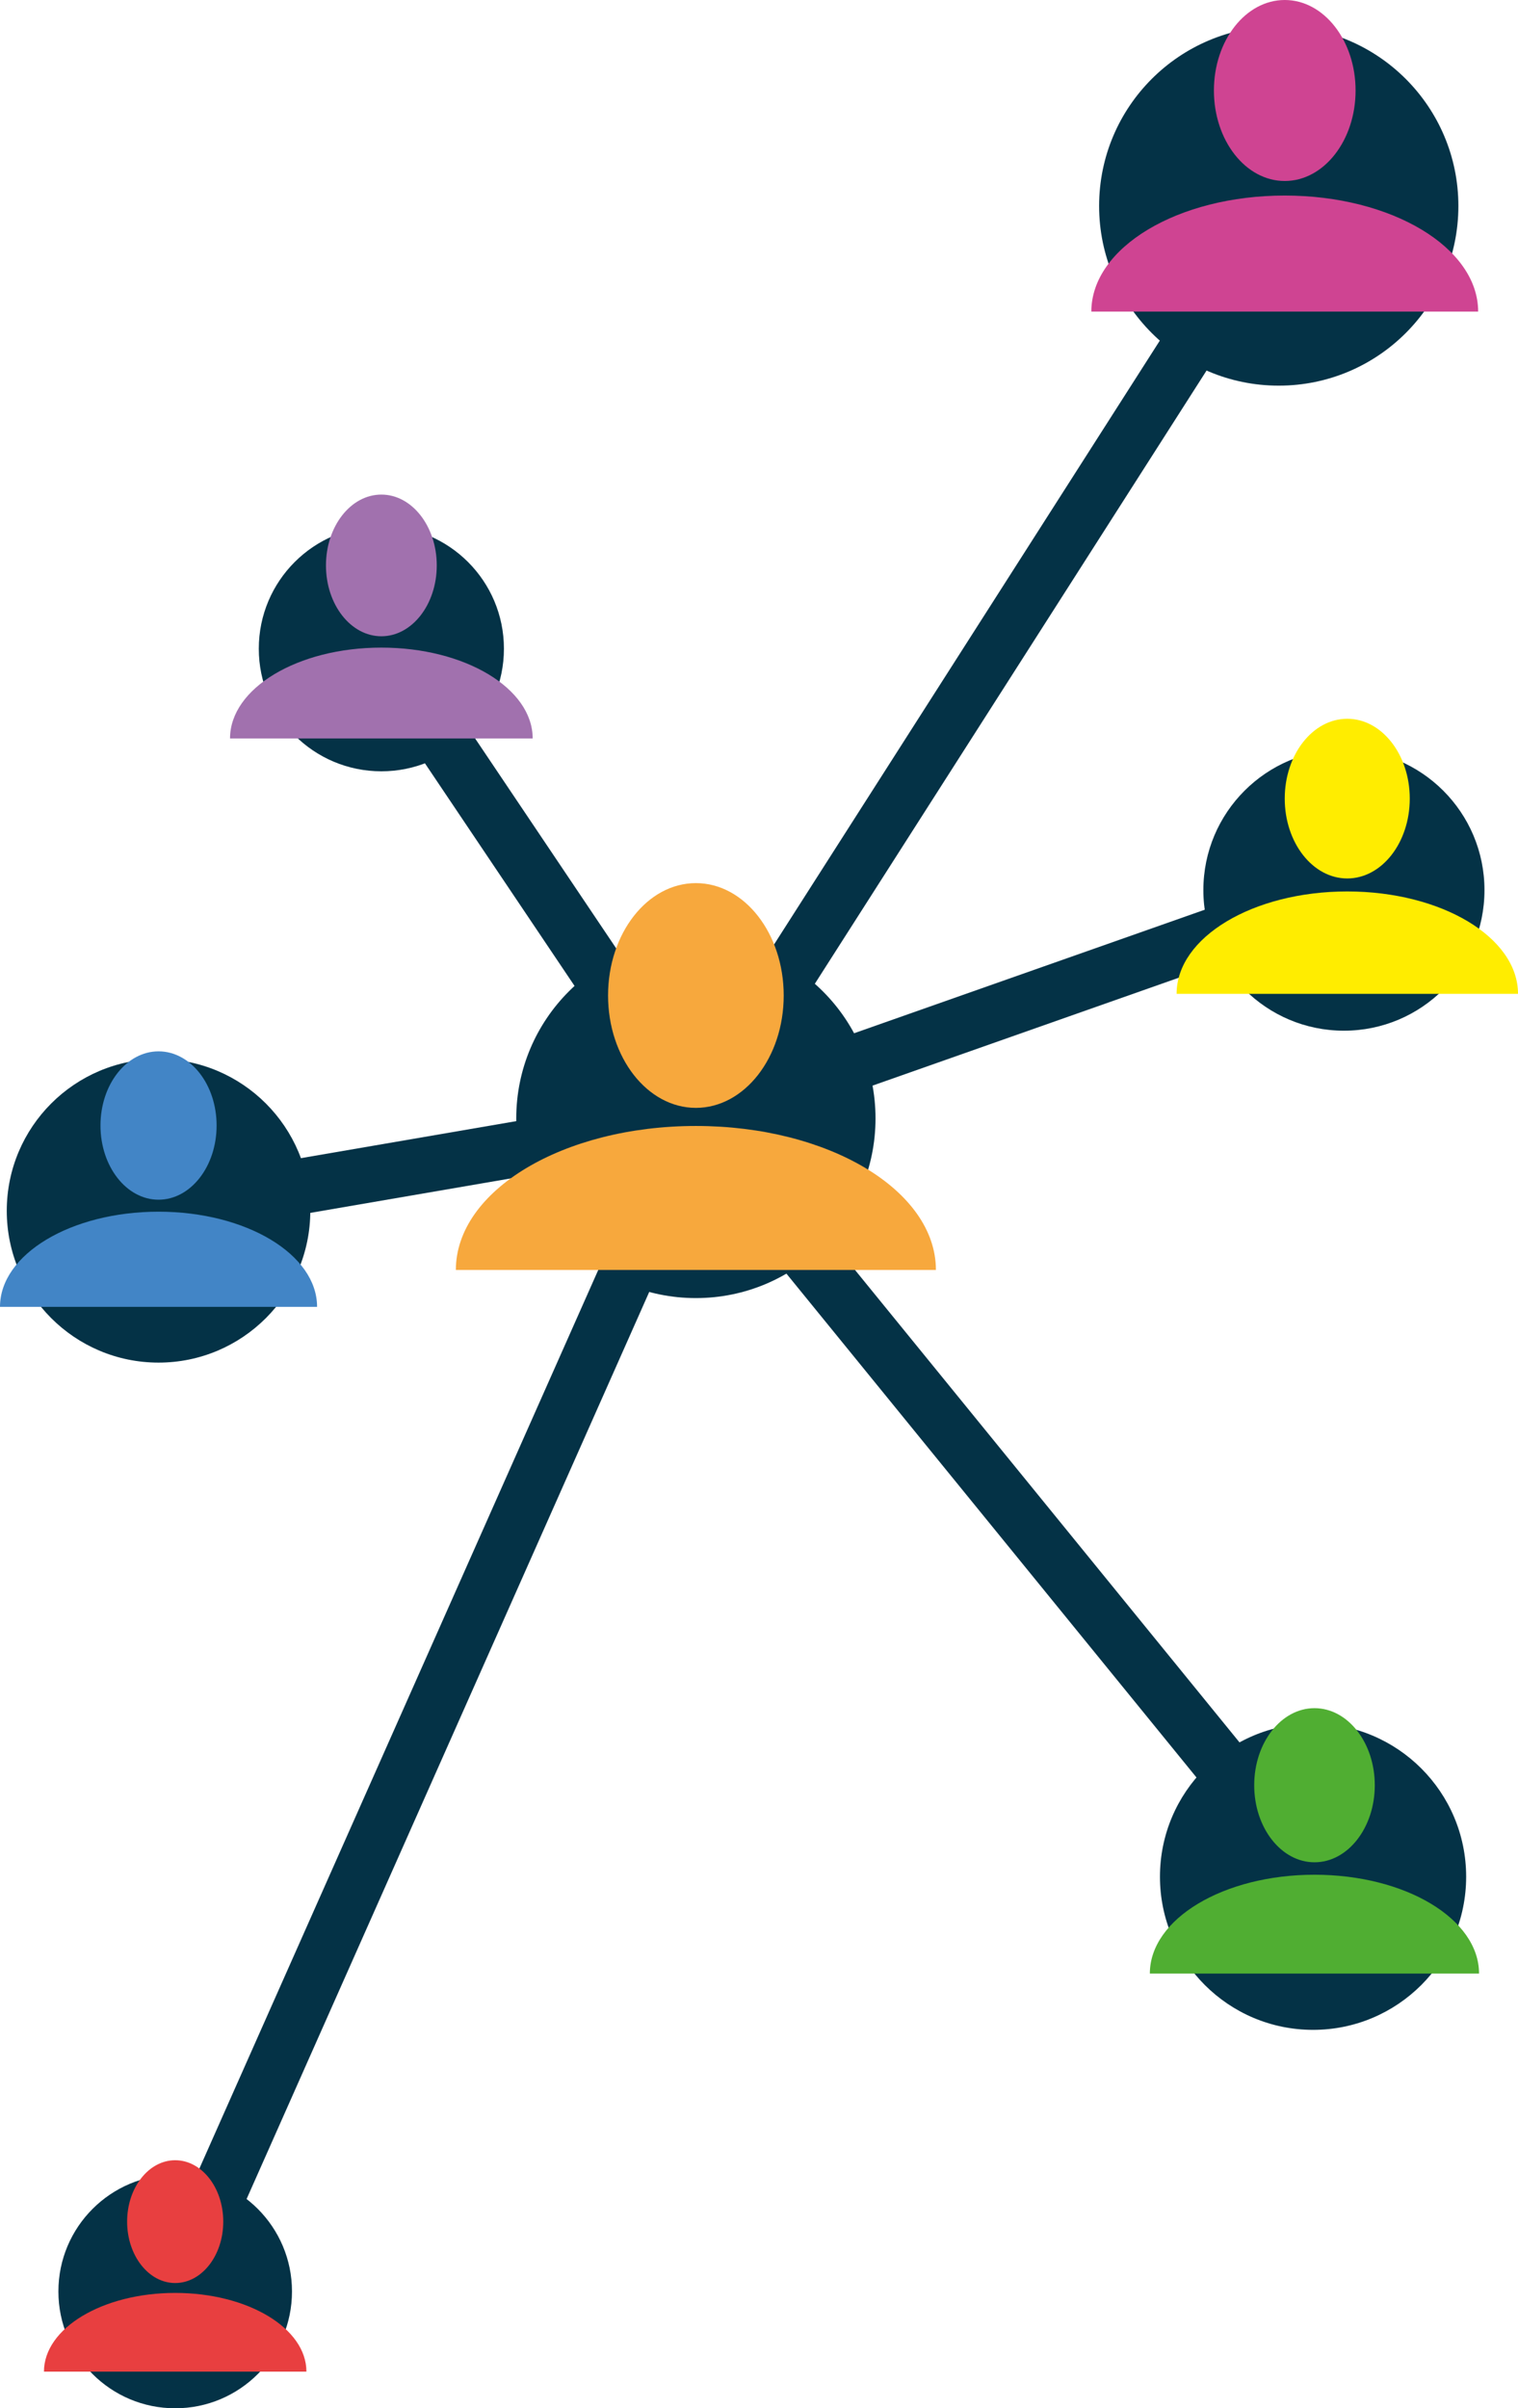 <?xml version="1.0" encoding="utf-8"?>
<!-- Generator: Adobe Illustrator 24.0.3, SVG Export Plug-In . SVG Version: 6.00 Build 0)  -->
<svg version="1.1" id="Ebene_1" xmlns="http://www.w3.org/2000/svg" xmlns:xlink="http://www.w3.org/1999/xlink" x="0px" y="0px"
	 viewBox="0 0 136.73 216.88" style="enable-background:new 0 0 136.73 216.88;" xml:space="preserve">
<style type="text/css">
	.st0{fill:#EDEDED;}
	.st1{fill:#CDCCCC;}
	.st2{fill:none;stroke:#043246;stroke-miterlimit:10;}
	.st3{fill:none;stroke:#E84040;stroke-width:5;stroke-miterlimit:10;}
	.st4{fill:#E7324F;}
	.st5{fill:#043246;}
	.st6{fill:none;stroke:#043246;stroke-width:6;stroke-miterlimit:10;}
	.st7{fill:none;stroke:#043246;stroke-width:10;stroke-linecap:round;stroke-miterlimit:10;}
	.st8{fill:#83BF6B;}
	.st9{fill:#6A98CE;}
	.st10{fill:#CAC93B;}
	.st11{fill:#B87DB4;}
	.st12{fill:#D35245;}
	.st13{clip-path:url(#SVGID_2_);fill:#EAEAEA;}
	.st14{clip-path:url(#SVGID_2_);fill:#043246;}
	.st15{fill:#4585A5;}
	.st16{fill:none;stroke:#4585A5;stroke-width:2;stroke-miterlimit:10;}
	.st17{fill:none;stroke:#4585A5;stroke-miterlimit:10;}
	.st18{fill:#073B5A;}
	.st19{fill:#D6B4A3;}
	.st20{fill:#F4D3BD;}
	.st21{fill:#BABABA;}
	.st22{fill:#FFFFFF;}
	.st23{fill:#A02C6F;}
	.st24{fill:#B7B1AC;}
	.st25{fill:none;stroke:#A2C517;stroke-width:6;stroke-linecap:round;stroke-miterlimit:10;}
	.st26{fill:#DDDDDD;}
	.st27{fill:none;stroke:#043246;stroke-width:0.5;stroke-miterlimit:10;}
	.st28{fill:#F7F6F5;}
	.st29{fill:#FFFFFF;stroke:#043246;stroke-width:0.5;stroke-miterlimit:10;}
	.st30{fill:#FFFFFF;stroke:#043246;stroke-width:10;stroke-linecap:round;stroke-miterlimit:10;}
	.st31{fill:#FFFFFF;stroke:#043246;stroke-width:4;stroke-miterlimit:10;}
	.st32{fill:none;stroke:#7EBC50;stroke-width:2;stroke-linecap:round;stroke-miterlimit:10;}
	.st33{fill:none;stroke:#E84041;stroke-width:2;stroke-miterlimit:10;}
	.st34{opacity:0.2;fill:#4585A5;}
	.st35{fill:#E6BE18;}
	.st36{fill:#5B4E16;}
	.st37{fill:#3DAC47;}
	.st38{fill:#22873A;}
	.st39{fill:#D6C52D;}
	.st40{fill:#F6E036;}
	.st41{fill:url(#SVGID_3_);}
	.st42{fill:#F2F2F2;}
	.st43{fill:#46BFE2;}
	.st44{fill:url(#SVGID_4_);}
	.st45{fill:#FFE698;}
	.st46{fill:#949494;stroke:#434342;stroke-width:2;stroke-miterlimit:10;}
	.st47{fill:#4E4D4D;stroke:#434342;stroke-width:2;stroke-miterlimit:10;}
	.st48{fill:#E12625;}
	.st49{fill:#043246;stroke:#434342;stroke-width:2;stroke-miterlimit:10;}
	.st50{fill:#7C7C7D;stroke:#434342;stroke-width:2;stroke-miterlimit:10;}
	.st51{fill:#46BFE2;stroke:#434342;stroke-width:2;stroke-miterlimit:10;}
	.st52{opacity:0.08;}
	.st53{fill:#020203;stroke:#434342;stroke-width:2;stroke-miterlimit:10;}
	.st54{fill:none;stroke:#043246;stroke-width:5;stroke-miterlimit:10;}
	.st55{fill:#F7A83D;}
	.st56{fill:#CF4492;}
	.st57{fill:#FFED00;}
	.st58{fill:#4285C6;}
	.st59{fill:#A171AE;}
	.st60{fill:#50AE32;}
	.st61{fill:#E83F40;}
	.st62{fill:#28A83E;}
	.st63{fill:#19672E;}
	.st64{fill:#FCD8C0;}
	.st65{fill:#094B63;}
	.st66{fill:#3D778E;}
	.st67{fill:#053D50;}
	.st68{fill:#2D3140;}
	.st69{opacity:0.7;fill:#FFFFFF;}
	.st70{fill:#58B4D8;}
	.st71{fill:none;}
	.st72{fill:url(#SVGID_5_);}
	.st73{fill:#152942;}
</style>
<g>
	<circle class="st5" cx="62.68" cy="100.72" r="16.18"/>
	<circle class="st5" cx="115.18" cy="18.55" r="16.18"/>
	<circle class="st5" cx="14.28" cy="109.04" r="13.67"/>
	<circle class="st5" cx="121.05" cy="80.16" r="12.66"/>
	<circle class="st5" cx="34.35" cy="58.42" r="11.04"/>
	<circle class="st5" cx="15.78" cy="206.36" r="10.52"/>
	<circle class="st5" cx="118.27" cy="169.01" r="13.79"/>
	<line class="st54" x1="62.73" y1="100.64" x2="34.35" y2="58.42"/>
	<line class="st54" x1="14.28" y1="109.04" x2="62.68" y2="100.72"/>
	<line class="st54" x1="115.18" y1="18.55" x2="62.68" y2="100.72"/>
	<line class="st54" x1="121.05" y1="80.16" x2="62.68" y2="100.72"/>
	<line class="st54" x1="118.27" y1="169.01" x2="62.68" y2="100.72"/>
	<line class="st54" x1="15.78" y1="206.36" x2="62.68" y2="100.72"/>
	<g>
		<path class="st55" d="M62.68,101.4c-11.94,0-21.62,5.81-21.62,12.97H84.3C84.3,107.2,74.62,101.4,62.68,101.4z"/>
		<ellipse class="st55" cx="62.68" cy="89.65" rx="7.91" ry="10.12"/>
	</g>
	<g>
		<path class="st56" d="M115.72,17.61c-9.62,0-17.42,4.68-17.42,10.45h34.84C133.14,22.29,125.34,17.61,115.72,17.61z"/>
		<ellipse class="st56" cx="115.72" cy="8.15" rx="6.38" ry="8.15"/>
	</g>
	<g>
		<path class="st57" d="M121.35,80.28c-8.49,0-15.37,4.13-15.37,9.22h30.75C136.73,84.41,129.84,80.28,121.35,80.28z"/>
		<ellipse class="st57" cx="121.35" cy="71.92" rx="5.63" ry="7.19"/>
	</g>
	<g>
		<path class="st58" d="M14.28,109.12c-7.89,0-14.28,3.84-14.28,8.57h28.56C28.56,112.96,22.17,109.12,14.28,109.12z"/>
		<ellipse class="st58" cx="14.28" cy="101.36" rx="5.23" ry="6.68"/>
	</g>
	<g>
		<path class="st59" d="M34.35,58.32c-7.53,0-13.63,3.66-13.63,8.18h27.26C47.98,61.99,41.88,58.32,34.35,58.32z"/>
		<ellipse class="st59" cx="34.35" cy="50.92" rx="4.99" ry="6.38"/>
	</g>
	<g>
		<path class="st60" d="M118.4,168.83c-8.19,0-14.83,3.98-14.83,8.9h29.65C133.22,172.81,126.59,168.83,118.4,168.83z"/>
		<ellipse class="st60" cx="118.4" cy="160.77" rx="5.43" ry="6.94"/>
	</g>
	<g>
		<path class="st61" d="M15.78,206.49c-6.53,0-11.82,3.17-11.82,7.09H27.6C27.6,209.66,22.31,206.49,15.78,206.49z"/>
		<ellipse class="st61" cx="15.78" cy="200.07" rx="4.33" ry="5.53"/>
	</g>
</g>
</svg>
